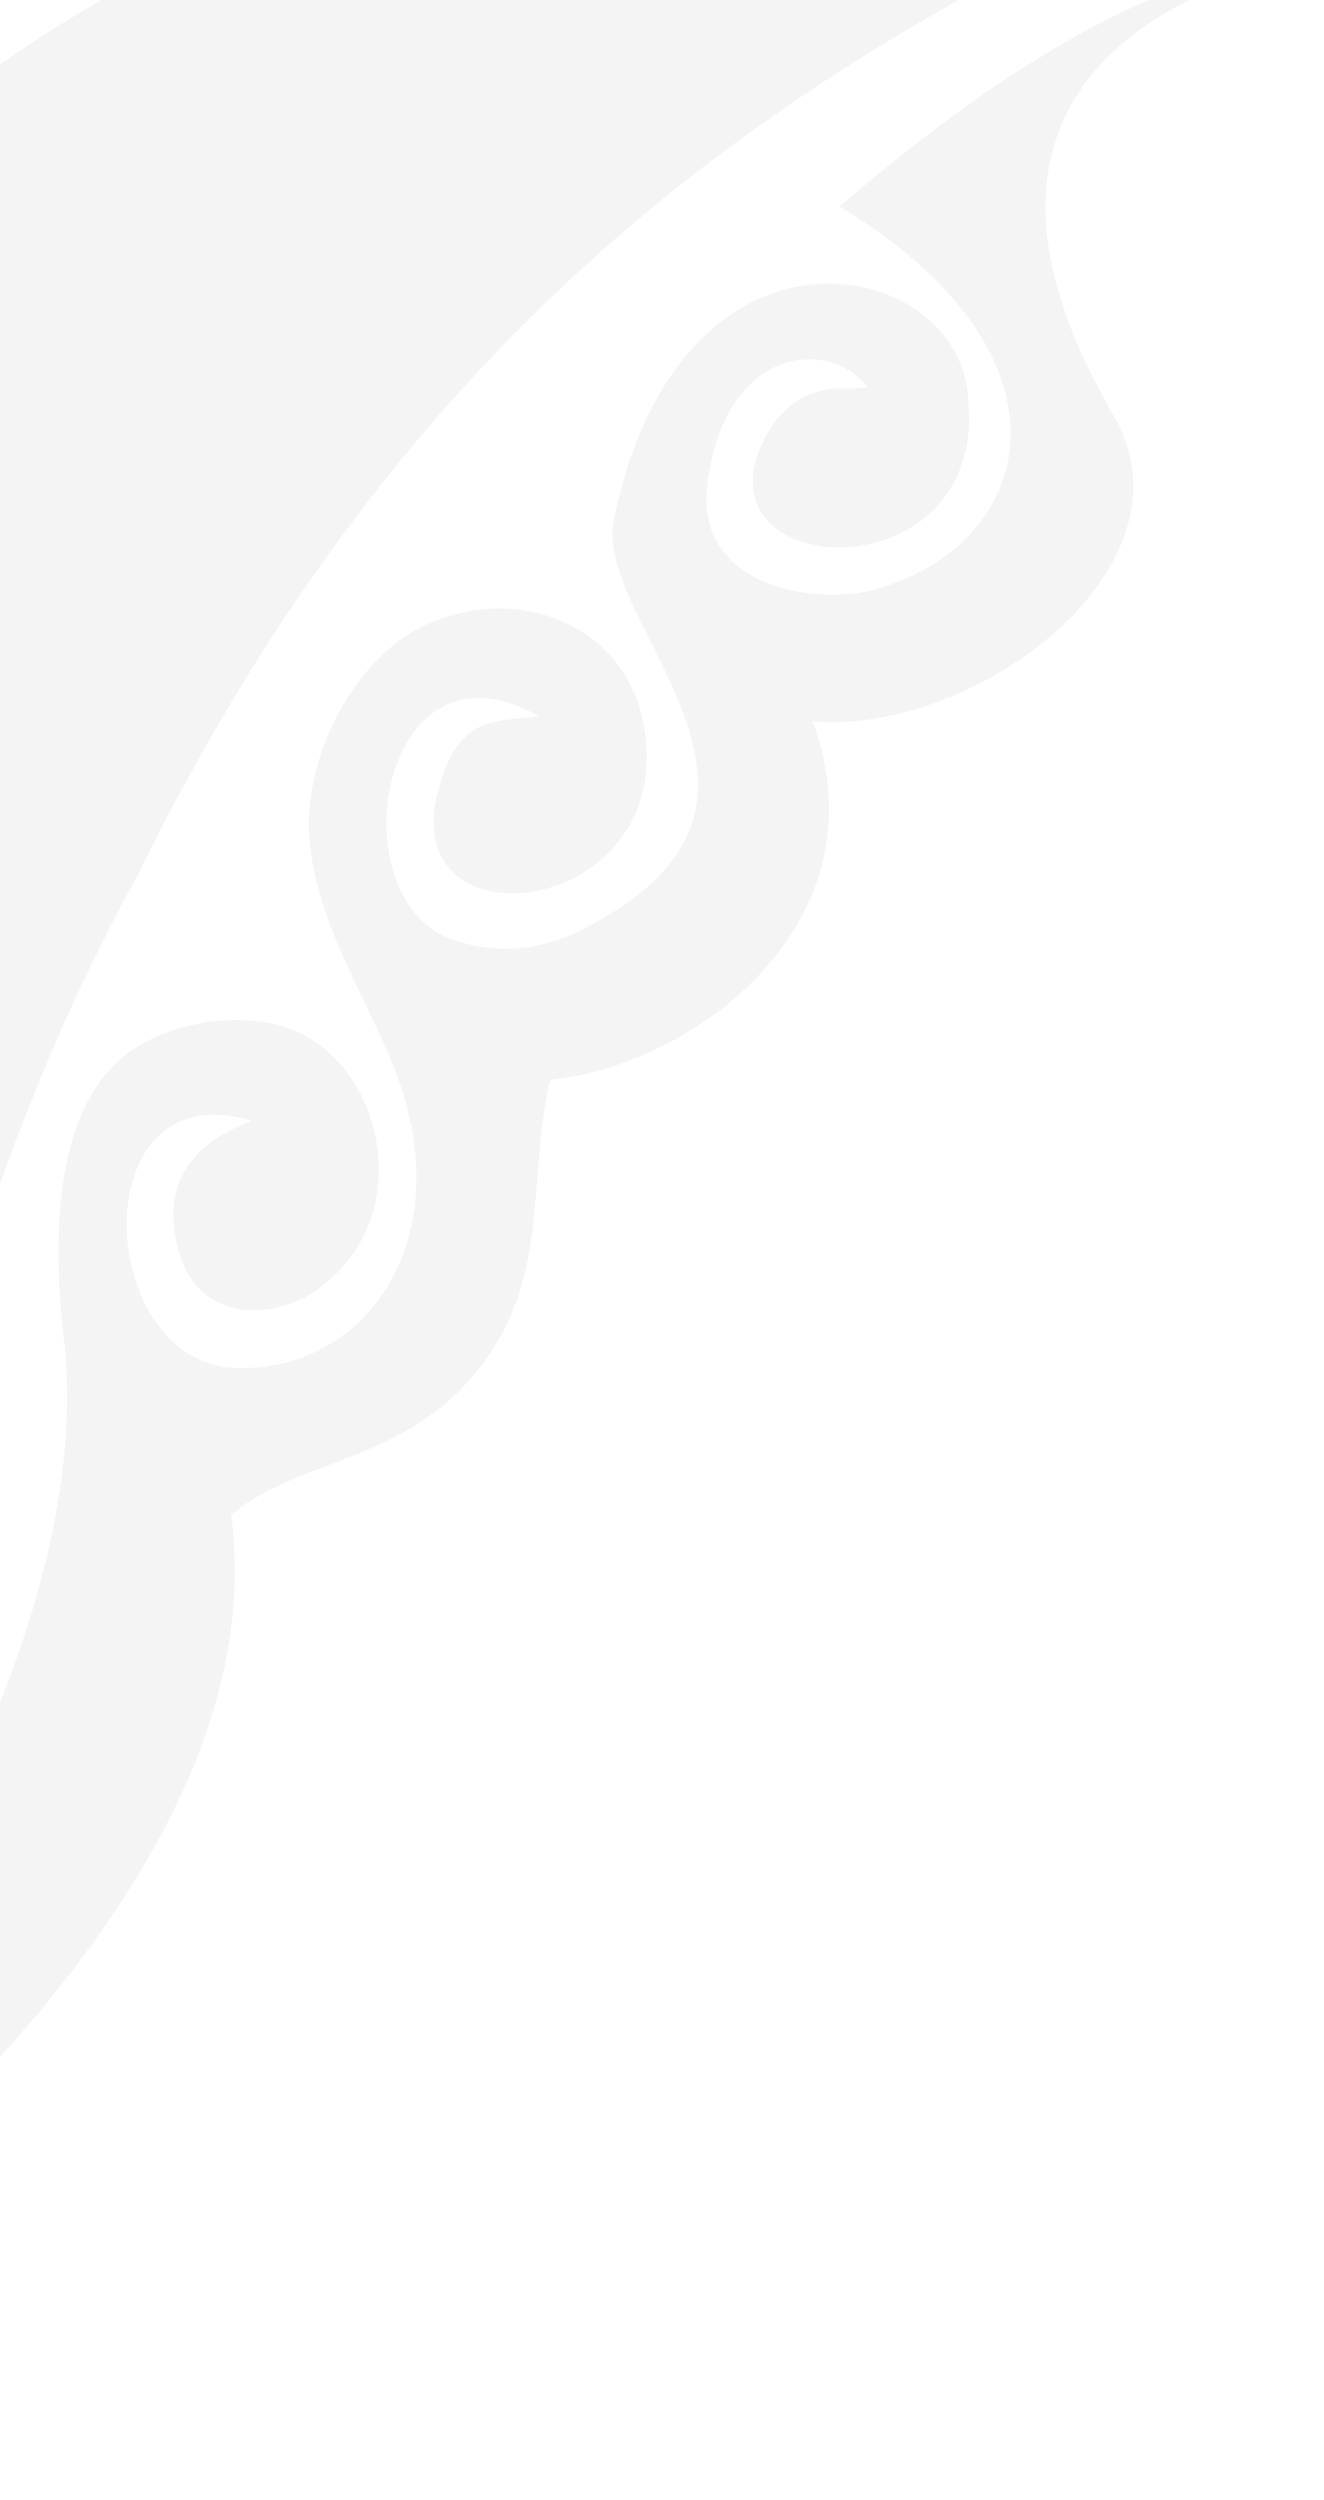 <svg width="71" height="134" viewBox="0 0 71 134" fill="none" xmlns="http://www.w3.org/2000/svg">
<g opacity="0.15">
<path d="M37.883 -8.529H68.847L68.939 -8.483C45.659 1.5 23.299 14.429 7.334 47.002C3.377 54.134 -0.073 62.645 -2.972 72.675C-10.195 97.933 -18.936 114.128 -28 124.618V57.4C-28 21.008 1.491 -8.529 37.883 -8.529ZM-2.972 57.308C-1.269 56.25 -0.717 54.042 -1.73 52.339C-2.742 50.637 -4.95 50.085 -6.698 51.097C-8.401 52.109 -8.953 54.318 -7.941 56.066C-6.882 57.768 -4.674 58.321 -2.972 57.308ZM-8.907 74.515C-6.698 73.181 -6.008 70.329 -7.296 68.166C-8.631 65.958 -11.483 65.222 -13.646 66.556C-15.854 67.844 -16.59 70.697 -15.256 72.905C-13.968 75.114 -11.115 75.85 -8.907 74.515ZM-13.738 93.379C-11.253 91.906 -10.425 88.686 -11.897 86.201C-13.415 83.763 -16.59 82.935 -19.075 84.407C-21.559 85.879 -22.387 89.1 -20.915 91.584C-19.397 94.069 -16.222 94.851 -13.738 93.379Z" fill="#B7B7B7"/>
<path d="M3.424 71.8C2.733 65.819 3.055 59.239 6.874 56.433C8.852 54.961 12.303 54.178 15.156 55.007C20.584 56.617 22.609 65.359 16.858 69.223C14.649 70.695 10.923 70.879 9.727 67.475C7.748 61.816 13.085 60.298 13.499 60.068C4.344 57.353 5.08 72.996 12.579 73.318C19.526 73.594 24.679 66.555 21.229 57.491C19.802 53.718 17.134 49.808 16.628 45.345C16.076 40.652 19.112 35.039 23.069 33.383C27.946 31.312 33.329 33.567 34.433 38.444C36.825 49.164 20.999 51.188 23.529 42.262C24.587 38.444 26.29 38.674 28.912 38.398C20.354 33.521 18.008 48.151 24.265 50.36C26.703 51.188 28.958 50.866 30.752 50.038C45.061 43.275 31.718 33.521 32.915 27.862C36.411 10.931 50.674 13.645 51.824 20.639C53.664 31.865 37.469 31.451 40.828 23.859C41.61 22.111 42.944 20.961 44.739 20.823C45.199 20.777 45.153 20.823 45.613 20.823L46.533 20.777C44.509 18.062 38.804 18.522 37.93 26.022C37.285 31.451 43.635 32.417 46.763 31.634C55.597 29.288 58.311 19.074 45.015 11.069C55.459 2.097 64.016 -2.135 70.917 -2.273C71.608 -2.273 46.993 0.487 59.737 22.295C64.384 30.346 52.422 39.364 43.589 38.674C47.591 49.716 36.825 57.215 29.51 57.859C28.176 63.518 29.694 68.993 25.047 74.1C21.183 78.379 15.892 78.287 12.395 81.185C15.156 101.659 -11.207 122.271 -28 133.174V130.69C-11.253 115.001 5.494 89.559 3.424 71.8Z" fill="#B7B7B7"/>
</g>
</svg>

